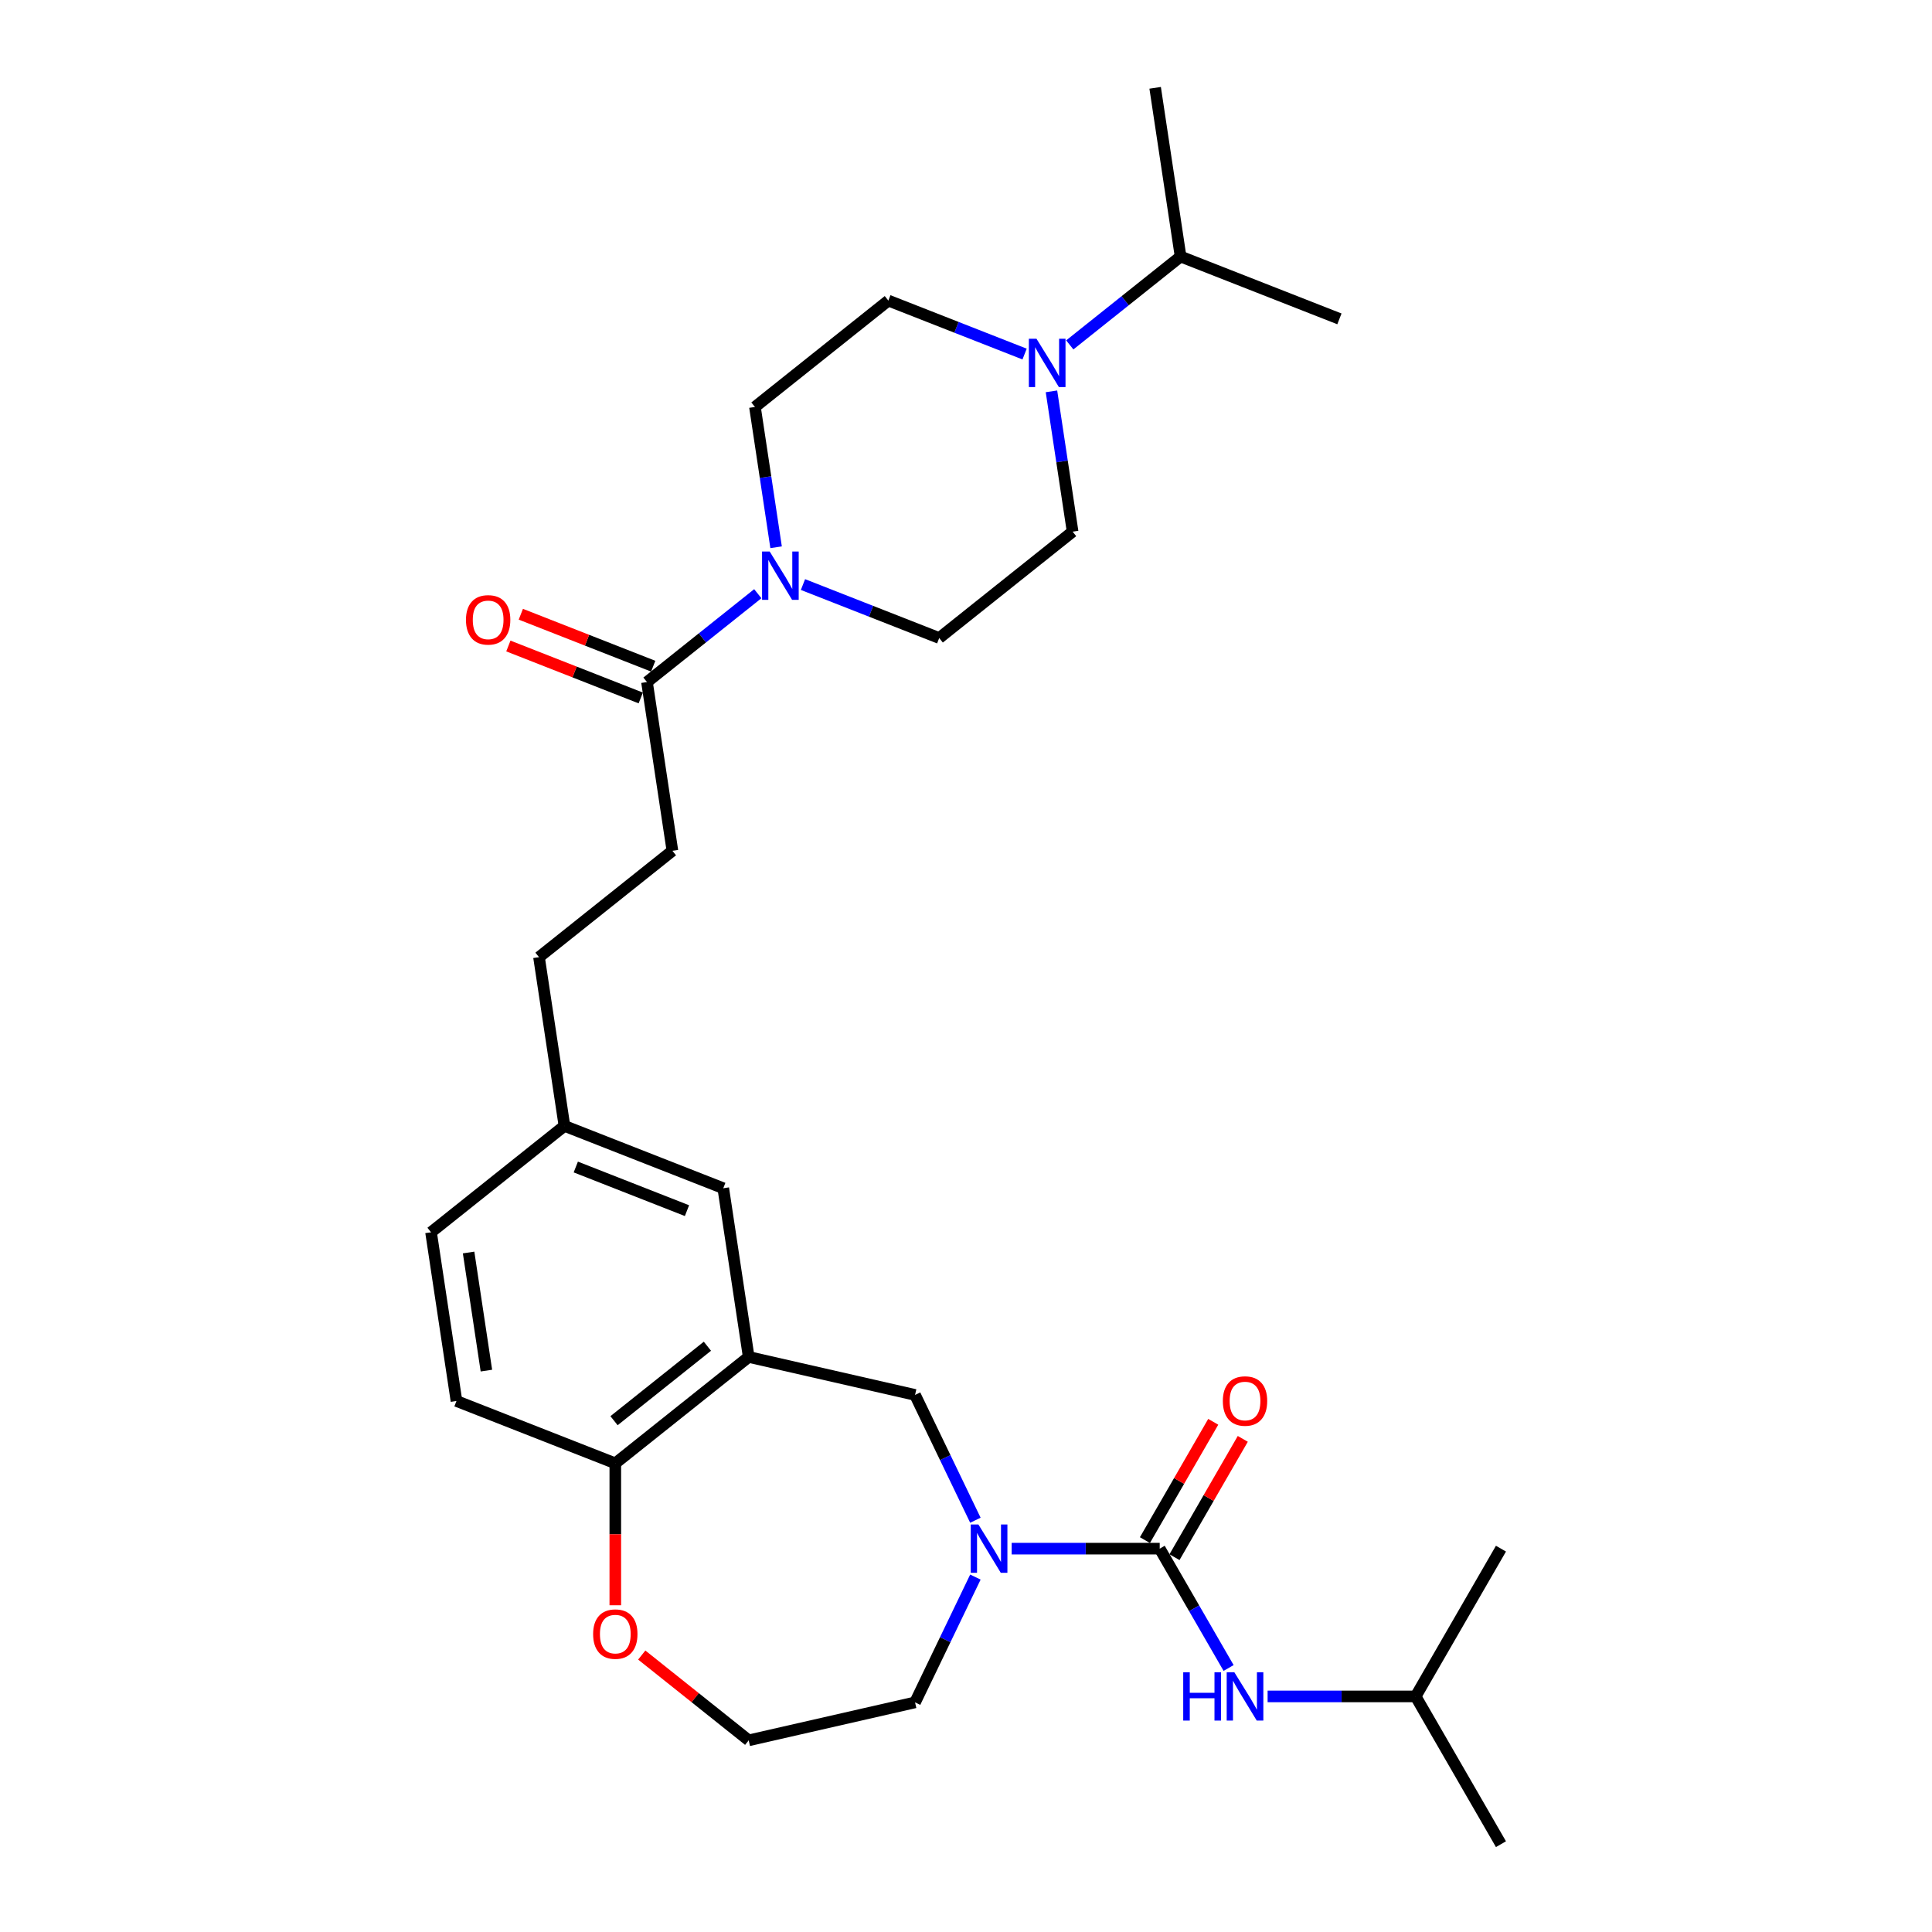 <?xml version='1.0' encoding='iso-8859-1'?>
<svg version='1.1' baseProfile='full'
              xmlns='http://www.w3.org/2000/svg'
                      xmlns:rdkit='http://www.rdkit.org/xml'
                      xmlns:xlink='http://www.w3.org/1999/xlink'
                  xml:space='preserve'
width='1000px' height='1000px' viewBox='0 0 1000 1000'>
<!-- END OF HEADER -->
<rect style='opacity:1.0;fill:#FFFFFF;stroke:none' width='1000' height='1000' x='0' y='0'> </rect>
<path class='bond-0' d='M 600.263,801.578 L 561.952,801.578' style='fill:none;fill-rule:evenodd;stroke:#000000;stroke-width:6px;stroke-linecap:butt;stroke-linejoin:miter;stroke-opacity:1' />
<path class='bond-0' d='M 561.952,801.578 L 523.64,801.578' style='fill:none;fill-rule:evenodd;stroke:#0000FF;stroke-width:6px;stroke-linecap:butt;stroke-linejoin:miter;stroke-opacity:1' />
<path class='bond-1' d='M 600.263,801.578 L 618.094,832.463' style='fill:none;fill-rule:evenodd;stroke:#000000;stroke-width:6px;stroke-linecap:butt;stroke-linejoin:miter;stroke-opacity:1' />
<path class='bond-1' d='M 618.094,832.463 L 635.926,863.348' style='fill:none;fill-rule:evenodd;stroke:#0000FF;stroke-width:6px;stroke-linecap:butt;stroke-linejoin:miter;stroke-opacity:1' />
<path class='bond-2' d='M 607.911,805.994 L 625.59,775.374' style='fill:none;fill-rule:evenodd;stroke:#000000;stroke-width:6px;stroke-linecap:butt;stroke-linejoin:miter;stroke-opacity:1' />
<path class='bond-2' d='M 625.59,775.374 L 643.268,744.754' style='fill:none;fill-rule:evenodd;stroke:#FF0000;stroke-width:6px;stroke-linecap:butt;stroke-linejoin:miter;stroke-opacity:1' />
<path class='bond-2' d='M 592.615,797.162 L 610.293,766.542' style='fill:none;fill-rule:evenodd;stroke:#000000;stroke-width:6px;stroke-linecap:butt;stroke-linejoin:miter;stroke-opacity:1' />
<path class='bond-2' d='M 610.293,766.542 L 627.972,735.922' style='fill:none;fill-rule:evenodd;stroke:#FF0000;stroke-width:6px;stroke-linecap:butt;stroke-linejoin:miter;stroke-opacity:1' />
<path class='bond-3' d='M 504.862,786.865 L 489.245,754.437' style='fill:none;fill-rule:evenodd;stroke:#0000FF;stroke-width:6px;stroke-linecap:butt;stroke-linejoin:miter;stroke-opacity:1' />
<path class='bond-3' d='M 489.245,754.437 L 473.629,722.009' style='fill:none;fill-rule:evenodd;stroke:#000000;stroke-width:6px;stroke-linecap:butt;stroke-linejoin:miter;stroke-opacity:1' />
<path class='bond-4' d='M 504.862,816.292 L 489.245,848.72' style='fill:none;fill-rule:evenodd;stroke:#0000FF;stroke-width:6px;stroke-linecap:butt;stroke-linejoin:miter;stroke-opacity:1' />
<path class='bond-4' d='M 489.245,848.72 L 473.629,881.148' style='fill:none;fill-rule:evenodd;stroke:#000000;stroke-width:6px;stroke-linecap:butt;stroke-linejoin:miter;stroke-opacity:1' />
<path class='bond-5' d='M 392.231,307.3 L 363.554,330.17' style='fill:none;fill-rule:evenodd;stroke:#0000FF;stroke-width:6px;stroke-linecap:butt;stroke-linejoin:miter;stroke-opacity:1' />
<path class='bond-5' d='M 363.554,330.17 L 334.876,353.039' style='fill:none;fill-rule:evenodd;stroke:#000000;stroke-width:6px;stroke-linecap:butt;stroke-linejoin:miter;stroke-opacity:1' />
<path class='bond-6' d='M 401.706,283.262 L 396.234,246.954' style='fill:none;fill-rule:evenodd;stroke:#0000FF;stroke-width:6px;stroke-linecap:butt;stroke-linejoin:miter;stroke-opacity:1' />
<path class='bond-6' d='M 396.234,246.954 L 390.761,210.646' style='fill:none;fill-rule:evenodd;stroke:#000000;stroke-width:6px;stroke-linecap:butt;stroke-linejoin:miter;stroke-opacity:1' />
<path class='bond-7' d='M 415.617,302.565 L 450.876,316.403' style='fill:none;fill-rule:evenodd;stroke:#0000FF;stroke-width:6px;stroke-linecap:butt;stroke-linejoin:miter;stroke-opacity:1' />
<path class='bond-7' d='M 450.876,316.403 L 486.135,330.241' style='fill:none;fill-rule:evenodd;stroke:#000000;stroke-width:6px;stroke-linecap:butt;stroke-linejoin:miter;stroke-opacity:1' />
<path class='bond-8' d='M 387.527,702.356 L 473.629,722.009' style='fill:none;fill-rule:evenodd;stroke:#000000;stroke-width:6px;stroke-linecap:butt;stroke-linejoin:miter;stroke-opacity:1' />
<path class='bond-9' d='M 387.527,702.356 L 318.479,757.42' style='fill:none;fill-rule:evenodd;stroke:#000000;stroke-width:6px;stroke-linecap:butt;stroke-linejoin:miter;stroke-opacity:1' />
<path class='bond-9' d='M 366.157,696.806 L 317.824,735.351' style='fill:none;fill-rule:evenodd;stroke:#000000;stroke-width:6px;stroke-linecap:butt;stroke-linejoin:miter;stroke-opacity:1' />
<path class='bond-10' d='M 387.527,702.356 L 374.364,615.027' style='fill:none;fill-rule:evenodd;stroke:#000000;stroke-width:6px;stroke-linecap:butt;stroke-linejoin:miter;stroke-opacity:1' />
<path class='bond-11' d='M 544.238,202.561 L 549.71,238.869' style='fill:none;fill-rule:evenodd;stroke:#0000FF;stroke-width:6px;stroke-linecap:butt;stroke-linejoin:miter;stroke-opacity:1' />
<path class='bond-11' d='M 549.71,238.869 L 555.183,275.177' style='fill:none;fill-rule:evenodd;stroke:#000000;stroke-width:6px;stroke-linecap:butt;stroke-linejoin:miter;stroke-opacity:1' />
<path class='bond-12' d='M 553.713,178.523 L 582.39,155.653' style='fill:none;fill-rule:evenodd;stroke:#0000FF;stroke-width:6px;stroke-linecap:butt;stroke-linejoin:miter;stroke-opacity:1' />
<path class='bond-12' d='M 582.39,155.653 L 611.068,132.784' style='fill:none;fill-rule:evenodd;stroke:#000000;stroke-width:6px;stroke-linecap:butt;stroke-linejoin:miter;stroke-opacity:1' />
<path class='bond-13' d='M 530.327,183.259 L 495.068,169.42' style='fill:none;fill-rule:evenodd;stroke:#0000FF;stroke-width:6px;stroke-linecap:butt;stroke-linejoin:miter;stroke-opacity:1' />
<path class='bond-13' d='M 495.068,169.42 L 459.809,155.582' style='fill:none;fill-rule:evenodd;stroke:#000000;stroke-width:6px;stroke-linecap:butt;stroke-linejoin:miter;stroke-opacity:1' />
<path class='bond-14' d='M 334.876,353.039 L 348.039,440.369' style='fill:none;fill-rule:evenodd;stroke:#000000;stroke-width:6px;stroke-linecap:butt;stroke-linejoin:miter;stroke-opacity:1' />
<path class='bond-15' d='M 338.103,344.818 L 303.842,331.372' style='fill:none;fill-rule:evenodd;stroke:#000000;stroke-width:6px;stroke-linecap:butt;stroke-linejoin:miter;stroke-opacity:1' />
<path class='bond-15' d='M 303.842,331.372 L 269.581,317.926' style='fill:none;fill-rule:evenodd;stroke:#FF0000;stroke-width:6px;stroke-linecap:butt;stroke-linejoin:miter;stroke-opacity:1' />
<path class='bond-15' d='M 331.65,361.261 L 297.389,347.814' style='fill:none;fill-rule:evenodd;stroke:#000000;stroke-width:6px;stroke-linecap:butt;stroke-linejoin:miter;stroke-opacity:1' />
<path class='bond-15' d='M 297.389,347.814 L 263.128,334.368' style='fill:none;fill-rule:evenodd;stroke:#FF0000;stroke-width:6px;stroke-linecap:butt;stroke-linejoin:miter;stroke-opacity:1' />
<path class='bond-16' d='M 656.114,878.062 L 694.425,878.062' style='fill:none;fill-rule:evenodd;stroke:#0000FF;stroke-width:6px;stroke-linecap:butt;stroke-linejoin:miter;stroke-opacity:1' />
<path class='bond-16' d='M 694.425,878.062 L 732.736,878.062' style='fill:none;fill-rule:evenodd;stroke:#000000;stroke-width:6px;stroke-linecap:butt;stroke-linejoin:miter;stroke-opacity:1' />
<path class='bond-17' d='M 318.479,757.42 L 236.268,725.155' style='fill:none;fill-rule:evenodd;stroke:#000000;stroke-width:6px;stroke-linecap:butt;stroke-linejoin:miter;stroke-opacity:1' />
<path class='bond-18' d='M 318.479,757.42 L 318.479,794.151' style='fill:none;fill-rule:evenodd;stroke:#000000;stroke-width:6px;stroke-linecap:butt;stroke-linejoin:miter;stroke-opacity:1' />
<path class='bond-18' d='M 318.479,794.151 L 318.479,830.881' style='fill:none;fill-rule:evenodd;stroke:#FF0000;stroke-width:6px;stroke-linecap:butt;stroke-linejoin:miter;stroke-opacity:1' />
<path class='bond-19' d='M 374.364,615.027 L 292.154,582.762' style='fill:none;fill-rule:evenodd;stroke:#000000;stroke-width:6px;stroke-linecap:butt;stroke-linejoin:miter;stroke-opacity:1' />
<path class='bond-19' d='M 355.58,626.63 L 298.032,604.044' style='fill:none;fill-rule:evenodd;stroke:#000000;stroke-width:6px;stroke-linecap:butt;stroke-linejoin:miter;stroke-opacity:1' />
<path class='bond-20' d='M 390.761,210.646 L 459.809,155.582' style='fill:none;fill-rule:evenodd;stroke:#000000;stroke-width:6px;stroke-linecap:butt;stroke-linejoin:miter;stroke-opacity:1' />
<path class='bond-21' d='M 486.135,330.241 L 555.183,275.177' style='fill:none;fill-rule:evenodd;stroke:#000000;stroke-width:6px;stroke-linecap:butt;stroke-linejoin:miter;stroke-opacity:1' />
<path class='bond-22' d='M 332.168,856.653 L 359.848,878.726' style='fill:none;fill-rule:evenodd;stroke:#FF0000;stroke-width:6px;stroke-linecap:butt;stroke-linejoin:miter;stroke-opacity:1' />
<path class='bond-22' d='M 359.848,878.726 L 387.527,900.8' style='fill:none;fill-rule:evenodd;stroke:#000000;stroke-width:6px;stroke-linecap:butt;stroke-linejoin:miter;stroke-opacity:1' />
<path class='bond-23' d='M 348.039,440.369 L 278.991,495.433' style='fill:none;fill-rule:evenodd;stroke:#000000;stroke-width:6px;stroke-linecap:butt;stroke-linejoin:miter;stroke-opacity:1' />
<path class='bond-24' d='M 236.268,725.155 L 223.106,637.826' style='fill:none;fill-rule:evenodd;stroke:#000000;stroke-width:6px;stroke-linecap:butt;stroke-linejoin:miter;stroke-opacity:1' />
<path class='bond-24' d='M 251.76,709.423 L 242.546,648.293' style='fill:none;fill-rule:evenodd;stroke:#000000;stroke-width:6px;stroke-linecap:butt;stroke-linejoin:miter;stroke-opacity:1' />
<path class='bond-25' d='M 611.068,132.784 L 693.279,165.049' style='fill:none;fill-rule:evenodd;stroke:#000000;stroke-width:6px;stroke-linecap:butt;stroke-linejoin:miter;stroke-opacity:1' />
<path class='bond-26' d='M 611.068,132.784 L 597.905,45.455' style='fill:none;fill-rule:evenodd;stroke:#000000;stroke-width:6px;stroke-linecap:butt;stroke-linejoin:miter;stroke-opacity:1' />
<path class='bond-27' d='M 292.154,582.762 L 278.991,495.433' style='fill:none;fill-rule:evenodd;stroke:#000000;stroke-width:6px;stroke-linecap:butt;stroke-linejoin:miter;stroke-opacity:1' />
<path class='bond-28' d='M 292.154,582.762 L 223.106,637.826' style='fill:none;fill-rule:evenodd;stroke:#000000;stroke-width:6px;stroke-linecap:butt;stroke-linejoin:miter;stroke-opacity:1' />
<path class='bond-29' d='M 473.629,881.148 L 387.527,900.8' style='fill:none;fill-rule:evenodd;stroke:#000000;stroke-width:6px;stroke-linecap:butt;stroke-linejoin:miter;stroke-opacity:1' />
<path class='bond-30' d='M 732.736,878.062 L 776.894,954.545' style='fill:none;fill-rule:evenodd;stroke:#000000;stroke-width:6px;stroke-linecap:butt;stroke-linejoin:miter;stroke-opacity:1' />
<path class='bond-31' d='M 732.736,878.062 L 776.894,801.578' style='fill:none;fill-rule:evenodd;stroke:#000000;stroke-width:6px;stroke-linecap:butt;stroke-linejoin:miter;stroke-opacity:1' />
<path  class='atom-1' d='M 506.419 789.073
L 514.614 802.32
Q 515.427 803.627, 516.734 805.994
Q 518.041 808.361, 518.112 808.502
L 518.112 789.073
L 521.432 789.073
L 521.432 814.084
L 518.006 814.084
L 509.21 799.6
Q 508.185 797.904, 507.09 795.961
Q 506.03 794.018, 505.712 793.418
L 505.712 814.084
L 502.462 814.084
L 502.462 789.073
L 506.419 789.073
' fill='#0000FF'/>
<path  class='atom-2' d='M 398.396 285.47
L 406.591 298.717
Q 407.404 300.024, 408.711 302.391
Q 410.018 304.758, 410.088 304.899
L 410.088 285.47
L 413.409 285.47
L 413.409 310.481
L 409.983 310.481
L 401.186 295.997
Q 400.162 294.302, 399.067 292.359
Q 398.007 290.416, 397.689 289.815
L 397.689 310.481
L 394.439 310.481
L 394.439 285.47
L 398.396 285.47
' fill='#0000FF'/>
<path  class='atom-4' d='M 536.491 175.342
L 544.687 188.59
Q 545.5 189.897, 546.807 192.263
Q 548.114 194.63, 548.184 194.772
L 548.184 175.342
L 551.505 175.342
L 551.505 200.353
L 548.078 200.353
L 539.282 185.869
Q 538.258 184.174, 537.163 182.231
Q 536.103 180.288, 535.785 179.687
L 535.785 200.353
L 532.535 200.353
L 532.535 175.342
L 536.491 175.342
' fill='#0000FF'/>
<path  class='atom-7' d='M 612.433 865.556
L 615.824 865.556
L 615.824 876.19
L 628.612 876.19
L 628.612 865.556
L 632.004 865.556
L 632.004 890.567
L 628.612 890.567
L 628.612 879.016
L 615.824 879.016
L 615.824 890.567
L 612.433 890.567
L 612.433 865.556
' fill='#0000FF'/>
<path  class='atom-7' d='M 638.892 865.556
L 647.088 878.804
Q 647.9 880.111, 649.208 882.478
Q 650.515 884.844, 650.585 884.986
L 650.585 865.556
L 653.906 865.556
L 653.906 890.567
L 650.479 890.567
L 641.683 876.084
Q 640.659 874.388, 639.563 872.445
Q 638.504 870.502, 638.186 869.901
L 638.186 890.567
L 634.936 890.567
L 634.936 865.556
L 638.892 865.556
' fill='#0000FF'/>
<path  class='atom-9' d='M 632.94 725.165
Q 632.94 719.16, 635.907 715.804
Q 638.875 712.448, 644.421 712.448
Q 649.967 712.448, 652.934 715.804
Q 655.902 719.16, 655.902 725.165
Q 655.902 731.241, 652.899 734.703
Q 649.896 738.13, 644.421 738.13
Q 638.91 738.13, 635.907 734.703
Q 632.94 731.277, 632.94 725.165
M 644.421 735.304
Q 648.236 735.304, 650.285 732.76
Q 652.369 730.182, 652.369 725.165
Q 652.369 720.255, 650.285 717.782
Q 648.236 715.274, 644.421 715.274
Q 640.606 715.274, 638.521 717.747
Q 636.472 720.22, 636.472 725.165
Q 636.472 730.217, 638.521 732.76
Q 640.606 735.304, 644.421 735.304
' fill='#FF0000'/>
<path  class='atom-15' d='M 306.998 845.807
Q 306.998 839.801, 309.966 836.445
Q 312.933 833.089, 318.479 833.089
Q 324.025 833.089, 326.993 836.445
Q 329.96 839.801, 329.96 845.807
Q 329.96 851.883, 326.958 855.345
Q 323.955 858.771, 318.479 858.771
Q 312.968 858.771, 309.966 855.345
Q 306.998 851.918, 306.998 845.807
M 318.479 855.945
Q 322.294 855.945, 324.343 853.402
Q 326.428 850.823, 326.428 845.807
Q 326.428 840.896, 324.343 838.424
Q 322.294 835.915, 318.479 835.915
Q 314.664 835.915, 312.58 838.388
Q 310.531 840.861, 310.531 845.807
Q 310.531 850.858, 312.58 853.402
Q 314.664 855.945, 318.479 855.945
' fill='#FF0000'/>
<path  class='atom-16' d='M 241.184 320.845
Q 241.184 314.839, 244.152 311.483
Q 247.119 308.127, 252.665 308.127
Q 258.212 308.127, 261.179 311.483
Q 264.146 314.839, 264.146 320.845
Q 264.146 326.921, 261.144 330.383
Q 258.141 333.81, 252.665 333.81
Q 247.154 333.81, 244.152 330.383
Q 241.184 326.956, 241.184 320.845
M 252.665 330.983
Q 256.481 330.983, 258.53 328.44
Q 260.614 325.861, 260.614 320.845
Q 260.614 315.934, 258.53 313.462
Q 256.481 310.953, 252.665 310.953
Q 248.85 310.953, 246.766 313.426
Q 244.717 315.899, 244.717 320.845
Q 244.717 325.896, 246.766 328.44
Q 248.85 330.983, 252.665 330.983
' fill='#FF0000'/>
</svg>
